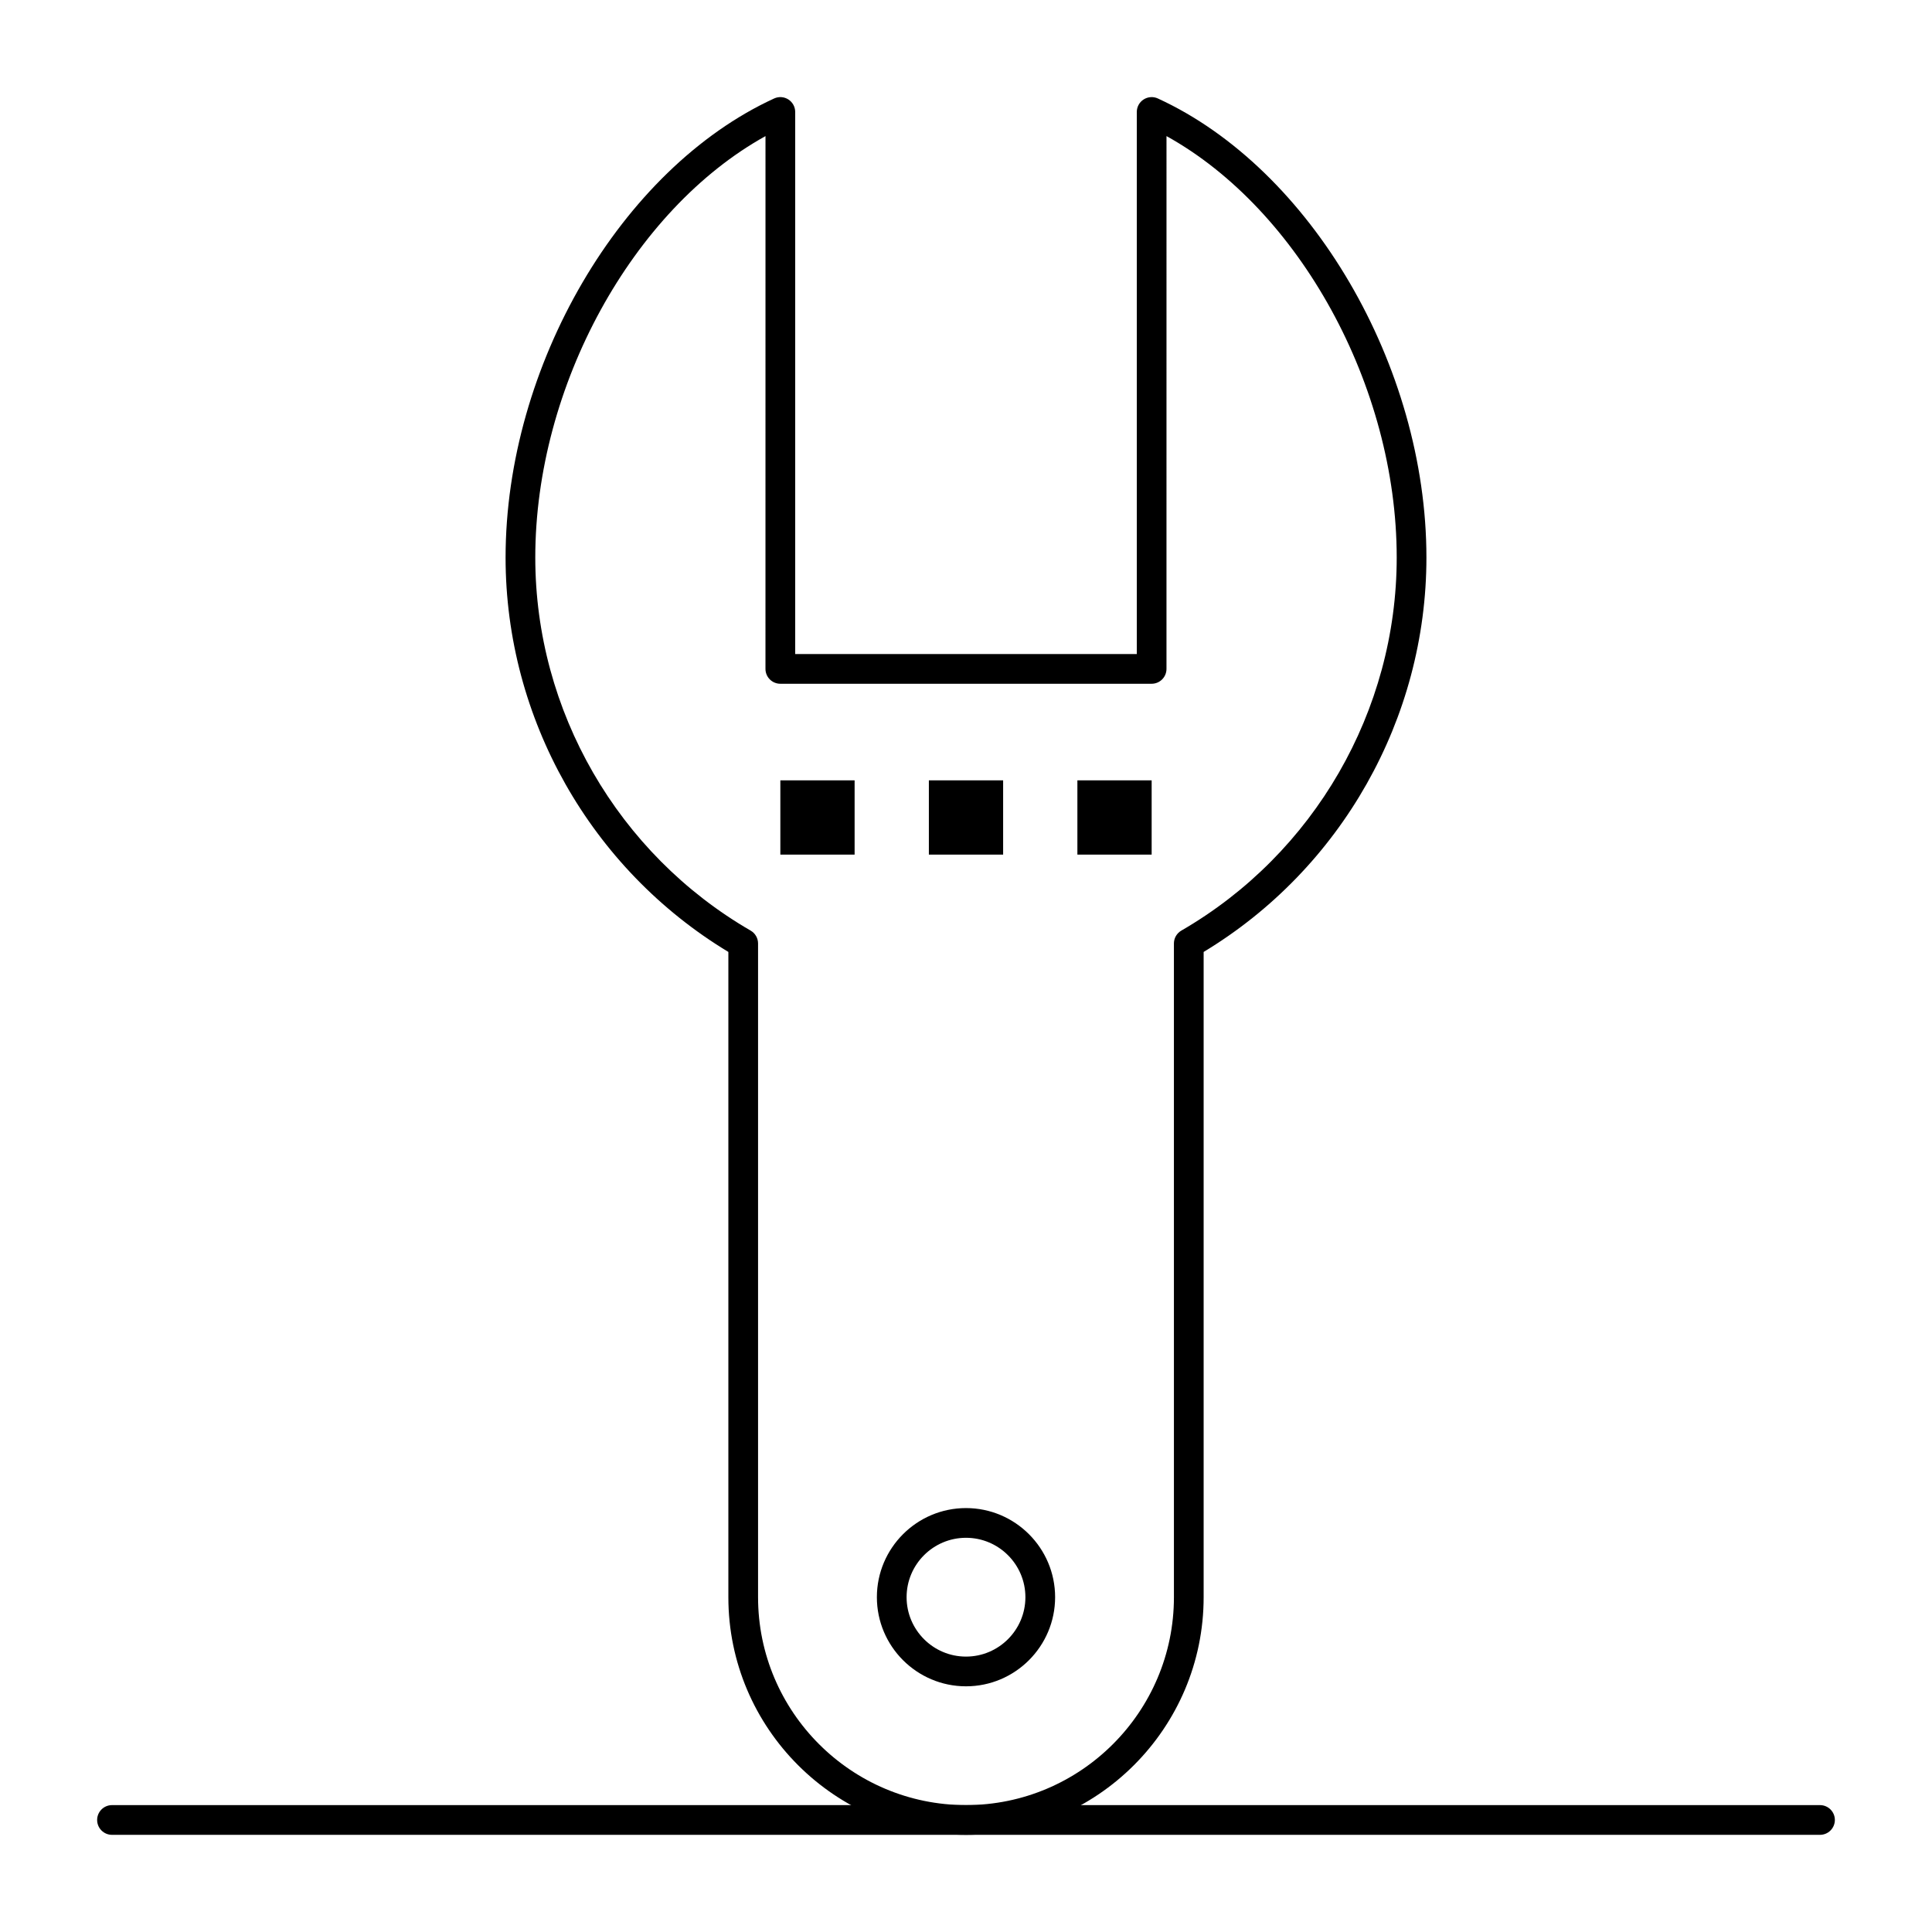 <?xml version="1.0" encoding="UTF-8"?>
<!-- Uploaded to: SVG Repo, www.svgrepo.com, Generator: SVG Repo Mixer Tools -->
<svg fill="#000000" width="800px" height="800px" version="1.1" viewBox="144 144 512 512" xmlns="http://www.w3.org/2000/svg">
 <g>
  <path d="m400 630.25c-34.727 0-62.977-28.25-62.977-62.977v-171c-36.477-22.027-59.039-61.863-59.039-104.52 0-50.73 30.598-103.03 71.176-121.66 1.219-0.559 2.637-0.461 3.766 0.266 1.125 0.723 1.809 1.969 1.809 3.312v143.66h90.527v-143.66c0-1.34 0.684-2.59 1.812-3.312 1.129-0.723 2.547-0.824 3.766-0.266 40.578 18.625 71.176 70.926 71.176 121.66 0 42.66-22.562 82.496-59.039 104.52v171c0 34.727-28.254 62.977-62.977 62.977zm-53.137-450.18c-35.152 19.48-61.008 66.203-61.008 111.68 0 40.621 21.871 78.504 57.074 98.871 1.215 0.703 1.965 2.004 1.965 3.406v173.24c0 30.387 24.719 55.105 55.105 55.105s55.105-24.719 55.105-55.105l-0.004-173.24c0-1.406 0.75-2.703 1.965-3.406 35.207-20.367 57.078-58.254 57.078-98.875 0-45.48-25.855-92.199-61.008-111.68l-0.004 141.2c0 2.172-1.762 3.938-3.938 3.938h-98.398c-2.172 0-3.938-1.762-3.938-3.938z"/>
  <path d="m400 590.89c-13.023 0-23.617-10.594-23.617-23.617 0-13.02 10.594-23.617 23.617-23.617 13.02 0 23.617 10.598 23.617 23.617-0.004 13.023-10.598 23.617-23.617 23.617zm0-39.359c-8.68 0-15.742 7.062-15.742 15.742 0 8.68 7.062 15.742 15.742 15.742s15.742-7.062 15.742-15.742c0-8.68-7.062-15.742-15.742-15.742z"/>
  <path d="m429.52 350.8h19.68v19.68h-19.68z"/>
  <path d="m390.16 350.8h19.68v19.68h-19.68z"/>
  <path d="m350.8 350.8h19.68v19.68h-19.68z"/>
  <path d="m626.32 630.25h-452.64c-2.172 0-3.938-1.762-3.938-3.938 0-2.172 1.762-3.938 3.938-3.938h452.64c2.172 0 3.938 1.762 3.938 3.938-0.004 2.176-1.766 3.938-3.938 3.938z"/>
 </g>
</svg>